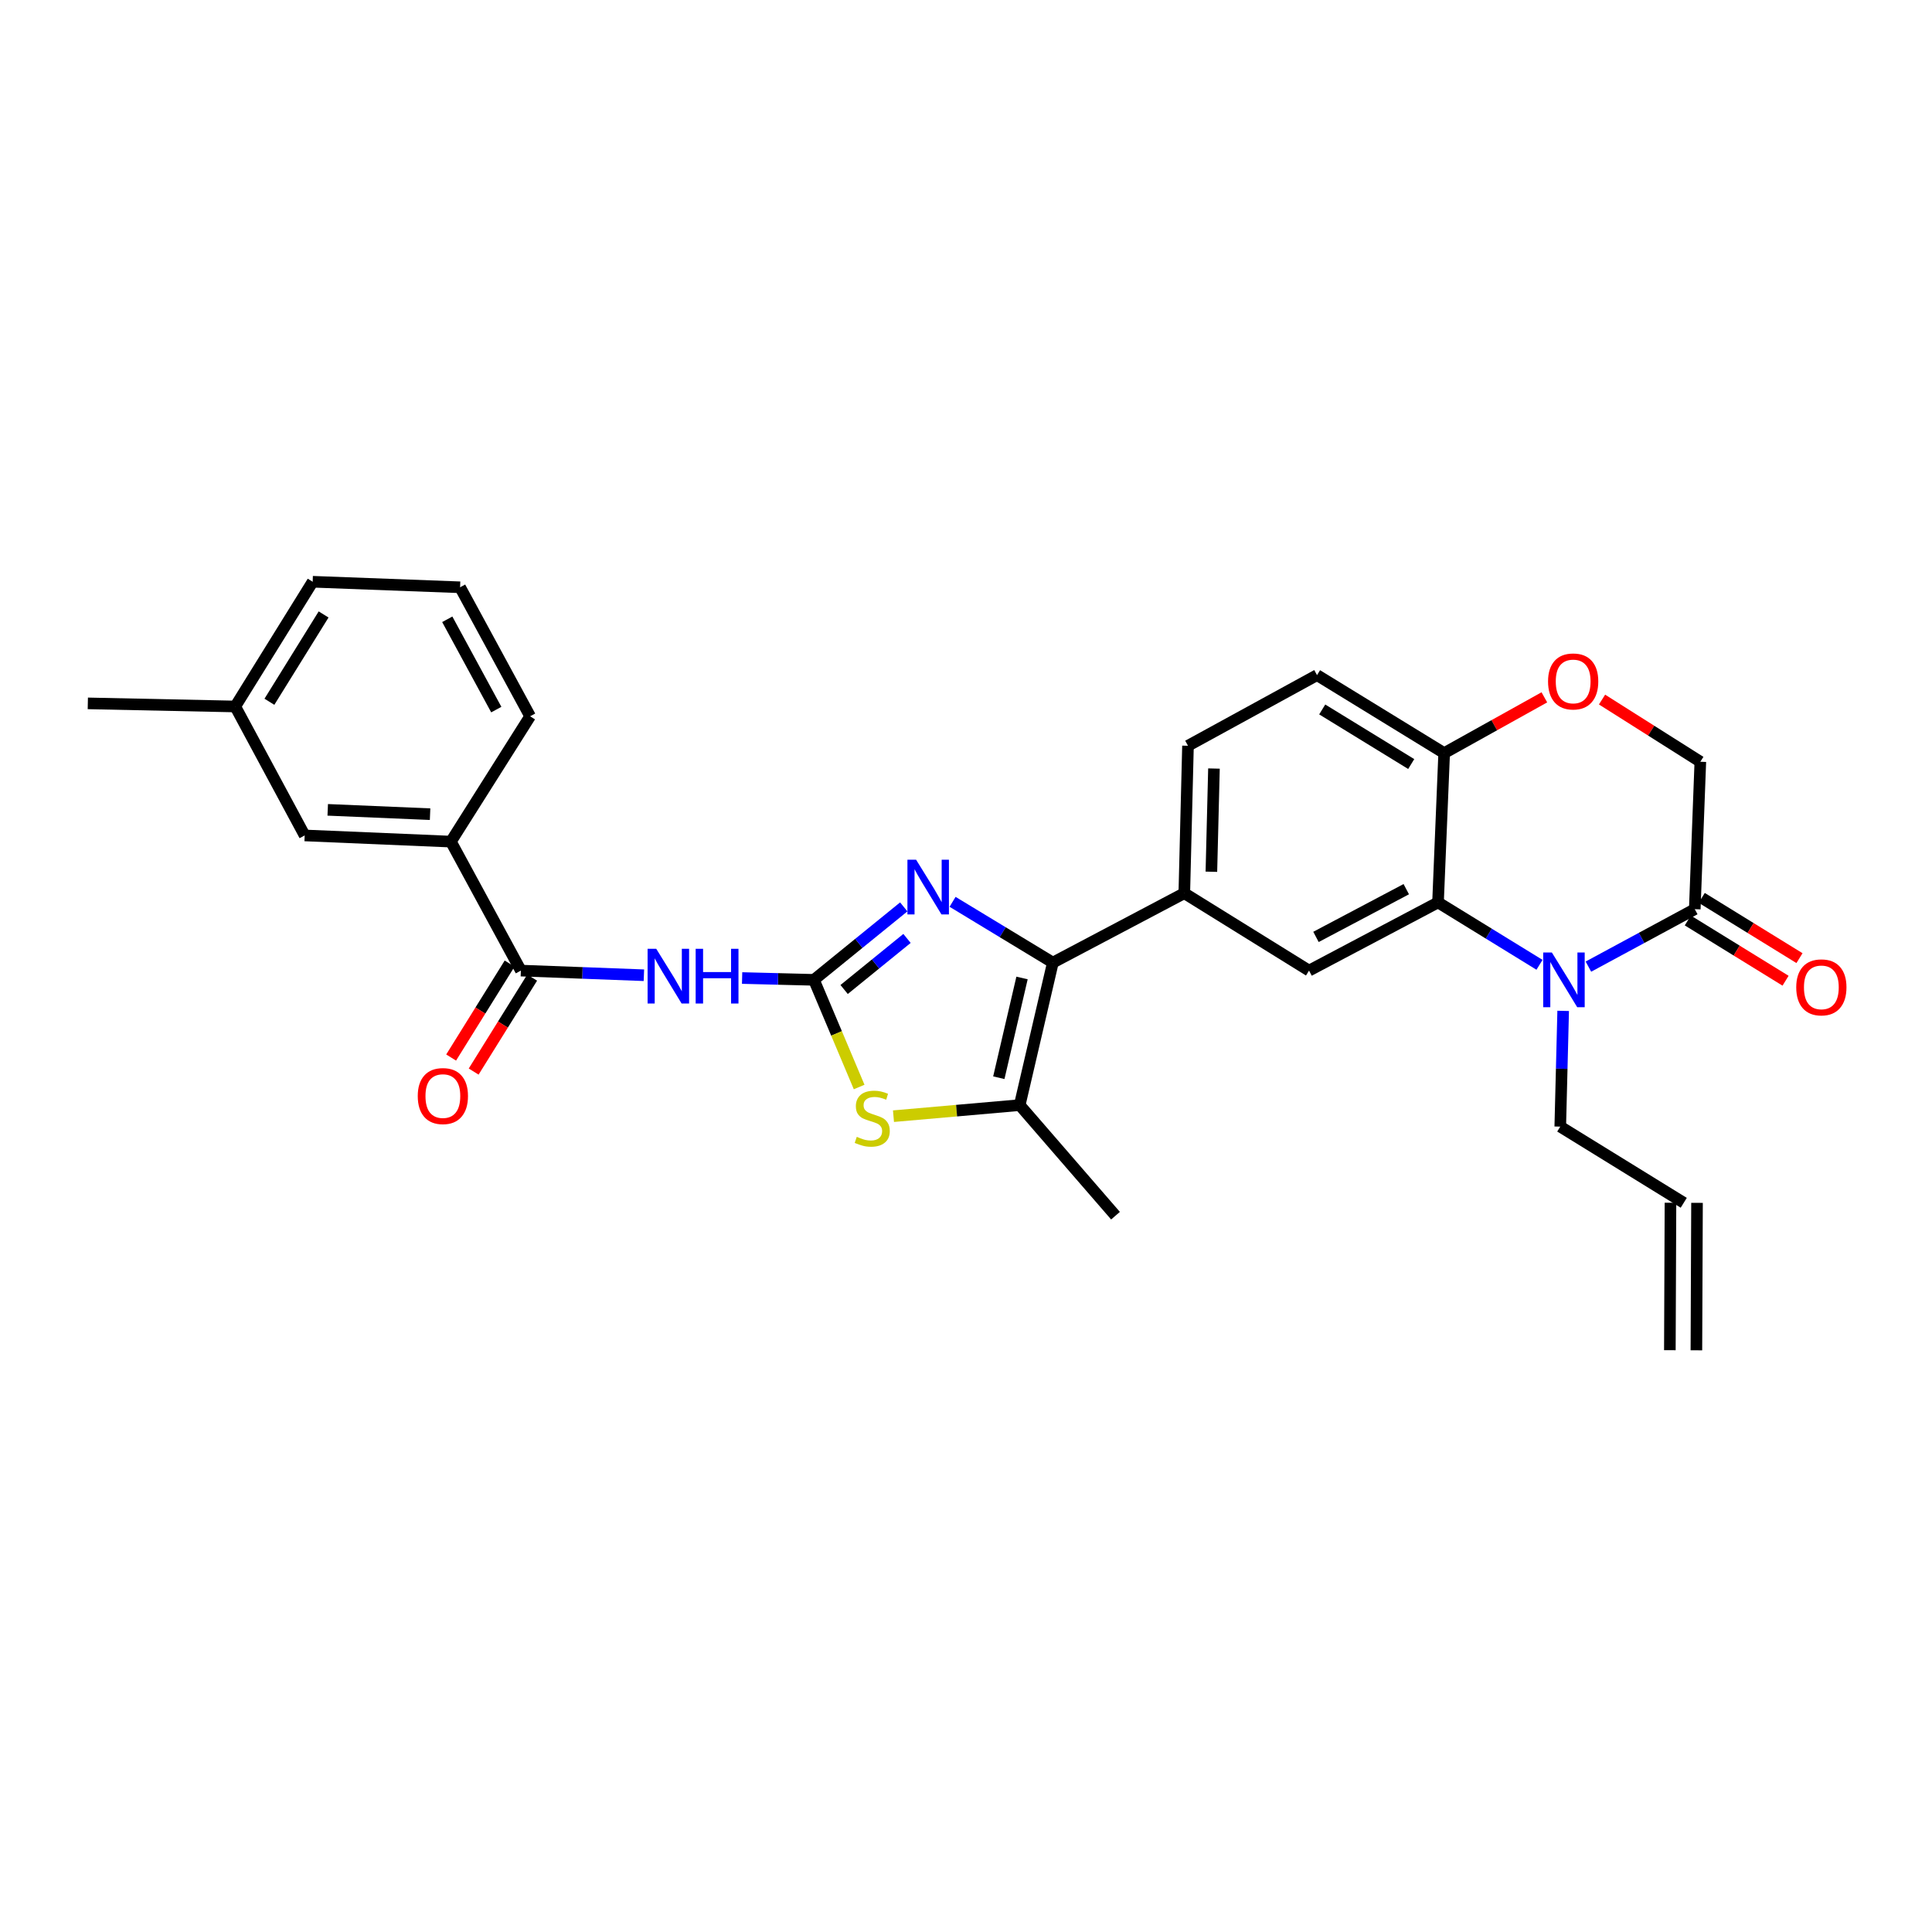 <?xml version='1.0' encoding='iso-8859-1'?>
<svg version='1.1' baseProfile='full'
              xmlns='http://www.w3.org/2000/svg'
                      xmlns:rdkit='http://www.rdkit.org/xml'
                      xmlns:xlink='http://www.w3.org/1999/xlink'
                  xml:space='preserve'
width='1000px' height='1000px' viewBox='0 0 1000 1000'>
<!-- END OF HEADER -->
<rect style='opacity:1.0;fill:#FFFFFF;stroke:none' width='1000' height='1000' x='0' y='0'> </rect>
<path class='bond-0' d='M 421.287,507.166 L 444.533,488.285' style='fill:none;fill-rule:evenodd;stroke:#000000;stroke-width:6px;stroke-linecap:butt;stroke-linejoin:miter;stroke-opacity:1' />
<path class='bond-0' d='M 444.533,488.285 L 467.779,469.403' style='fill:none;fill-rule:evenodd;stroke:#0000FF;stroke-width:6px;stroke-linecap:butt;stroke-linejoin:miter;stroke-opacity:1' />
<path class='bond-0' d='M 436.921,512.164 L 453.194,498.947' style='fill:none;fill-rule:evenodd;stroke:#000000;stroke-width:6px;stroke-linecap:butt;stroke-linejoin:miter;stroke-opacity:1' />
<path class='bond-0' d='M 453.194,498.947 L 469.466,485.73' style='fill:none;fill-rule:evenodd;stroke:#0000FF;stroke-width:6px;stroke-linecap:butt;stroke-linejoin:miter;stroke-opacity:1' />
<path class='bond-3' d='M 421.287,507.166 L 402.702,506.695' style='fill:none;fill-rule:evenodd;stroke:#000000;stroke-width:6px;stroke-linecap:butt;stroke-linejoin:miter;stroke-opacity:1' />
<path class='bond-3' d='M 402.702,506.695 L 384.117,506.225' style='fill:none;fill-rule:evenodd;stroke:#0000FF;stroke-width:6px;stroke-linecap:butt;stroke-linejoin:miter;stroke-opacity:1' />
<path class='bond-4' d='M 421.287,507.166 L 432.99,534.901' style='fill:none;fill-rule:evenodd;stroke:#000000;stroke-width:6px;stroke-linecap:butt;stroke-linejoin:miter;stroke-opacity:1' />
<path class='bond-4' d='M 432.99,534.901 L 444.693,562.636' style='fill:none;fill-rule:evenodd;stroke:#CCCC00;stroke-width:6px;stroke-linecap:butt;stroke-linejoin:miter;stroke-opacity:1' />
<path class='bond-1' d='M 493.05,466.786 L 519.003,482.515' style='fill:none;fill-rule:evenodd;stroke:#0000FF;stroke-width:6px;stroke-linecap:butt;stroke-linejoin:miter;stroke-opacity:1' />
<path class='bond-1' d='M 519.003,482.515 L 544.956,498.245' style='fill:none;fill-rule:evenodd;stroke:#000000;stroke-width:6px;stroke-linecap:butt;stroke-linejoin:miter;stroke-opacity:1' />
<path class='bond-9' d='M 544.956,498.245 L 612.992,462.315' style='fill:none;fill-rule:evenodd;stroke:#000000;stroke-width:6px;stroke-linecap:butt;stroke-linejoin:miter;stroke-opacity:1' />
<path class='bond-29' d='M 544.956,498.245 L 527.793,572.004' style='fill:none;fill-rule:evenodd;stroke:#000000;stroke-width:6px;stroke-linecap:butt;stroke-linejoin:miter;stroke-opacity:1' />
<path class='bond-29' d='M 529.002,506.195 L 516.988,557.827' style='fill:none;fill-rule:evenodd;stroke:#000000;stroke-width:6px;stroke-linecap:butt;stroke-linejoin:miter;stroke-opacity:1' />
<path class='bond-2' d='M 796.844,499.386 L 770.58,483.235' style='fill:none;fill-rule:evenodd;stroke:#0000FF;stroke-width:6px;stroke-linecap:butt;stroke-linejoin:miter;stroke-opacity:1' />
<path class='bond-2' d='M 770.58,483.235 L 744.316,467.085' style='fill:none;fill-rule:evenodd;stroke:#000000;stroke-width:6px;stroke-linecap:butt;stroke-linejoin:miter;stroke-opacity:1' />
<path class='bond-8' d='M 822.161,500.325 L 849.687,485.457' style='fill:none;fill-rule:evenodd;stroke:#0000FF;stroke-width:6px;stroke-linecap:butt;stroke-linejoin:miter;stroke-opacity:1' />
<path class='bond-8' d='M 849.687,485.457 L 877.212,470.588' style='fill:none;fill-rule:evenodd;stroke:#000000;stroke-width:6px;stroke-linecap:butt;stroke-linejoin:miter;stroke-opacity:1' />
<path class='bond-21' d='M 809.094,523.226 L 808.342,553.182' style='fill:none;fill-rule:evenodd;stroke:#0000FF;stroke-width:6px;stroke-linecap:butt;stroke-linejoin:miter;stroke-opacity:1' />
<path class='bond-21' d='M 808.342,553.182 L 807.589,583.138' style='fill:none;fill-rule:evenodd;stroke:#000000;stroke-width:6px;stroke-linecap:butt;stroke-linejoin:miter;stroke-opacity:1' />
<path class='bond-7' d='M 333.283,504.781 L 301.446,503.581' style='fill:none;fill-rule:evenodd;stroke:#0000FF;stroke-width:6px;stroke-linecap:butt;stroke-linejoin:miter;stroke-opacity:1' />
<path class='bond-7' d='M 301.446,503.581 L 269.609,502.381' style='fill:none;fill-rule:evenodd;stroke:#000000;stroke-width:6px;stroke-linecap:butt;stroke-linejoin:miter;stroke-opacity:1' />
<path class='bond-6' d='M 462.465,577.733 L 495.129,574.868' style='fill:none;fill-rule:evenodd;stroke:#CCCC00;stroke-width:6px;stroke-linecap:butt;stroke-linejoin:miter;stroke-opacity:1' />
<path class='bond-6' d='M 495.129,574.868 L 527.793,572.004' style='fill:none;fill-rule:evenodd;stroke:#000000;stroke-width:6px;stroke-linecap:butt;stroke-linejoin:miter;stroke-opacity:1' />
<path class='bond-5' d='M 744.316,467.085 L 677.555,502.381' style='fill:none;fill-rule:evenodd;stroke:#000000;stroke-width:6px;stroke-linecap:butt;stroke-linejoin:miter;stroke-opacity:1' />
<path class='bond-5' d='M 727.881,460.235 L 681.149,484.943' style='fill:none;fill-rule:evenodd;stroke:#000000;stroke-width:6px;stroke-linecap:butt;stroke-linejoin:miter;stroke-opacity:1' />
<path class='bond-31' d='M 744.316,467.085 L 747.498,389.815' style='fill:none;fill-rule:evenodd;stroke:#000000;stroke-width:6px;stroke-linecap:butt;stroke-linejoin:miter;stroke-opacity:1' />
<path class='bond-24' d='M 527.793,572.004 L 577.383,629.233' style='fill:none;fill-rule:evenodd;stroke:#000000;stroke-width:6px;stroke-linecap:butt;stroke-linejoin:miter;stroke-opacity:1' />
<path class='bond-13' d='M 269.609,502.381 L 233.382,435.62' style='fill:none;fill-rule:evenodd;stroke:#000000;stroke-width:6px;stroke-linecap:butt;stroke-linejoin:miter;stroke-opacity:1' />
<path class='bond-15' d='M 263.778,498.751 L 248.641,523.066' style='fill:none;fill-rule:evenodd;stroke:#000000;stroke-width:6px;stroke-linecap:butt;stroke-linejoin:miter;stroke-opacity:1' />
<path class='bond-15' d='M 248.641,523.066 L 233.504,547.382' style='fill:none;fill-rule:evenodd;stroke:#FF0000;stroke-width:6px;stroke-linecap:butt;stroke-linejoin:miter;stroke-opacity:1' />
<path class='bond-15' d='M 275.44,506.011 L 260.303,530.326' style='fill:none;fill-rule:evenodd;stroke:#000000;stroke-width:6px;stroke-linecap:butt;stroke-linejoin:miter;stroke-opacity:1' />
<path class='bond-15' d='M 260.303,530.326 L 245.165,554.642' style='fill:none;fill-rule:evenodd;stroke:#FF0000;stroke-width:6px;stroke-linecap:butt;stroke-linejoin:miter;stroke-opacity:1' />
<path class='bond-16' d='M 873.608,476.435 L 898.905,492.028' style='fill:none;fill-rule:evenodd;stroke:#000000;stroke-width:6px;stroke-linecap:butt;stroke-linejoin:miter;stroke-opacity:1' />
<path class='bond-16' d='M 898.905,492.028 L 924.201,507.621' style='fill:none;fill-rule:evenodd;stroke:#FF0000;stroke-width:6px;stroke-linecap:butt;stroke-linejoin:miter;stroke-opacity:1' />
<path class='bond-16' d='M 880.816,464.741 L 906.113,480.334' style='fill:none;fill-rule:evenodd;stroke:#000000;stroke-width:6px;stroke-linecap:butt;stroke-linejoin:miter;stroke-opacity:1' />
<path class='bond-16' d='M 906.113,480.334 L 931.409,495.928' style='fill:none;fill-rule:evenodd;stroke:#FF0000;stroke-width:6px;stroke-linecap:butt;stroke-linejoin:miter;stroke-opacity:1' />
<path class='bond-32' d='M 877.212,470.588 L 880.089,394.28' style='fill:none;fill-rule:evenodd;stroke:#000000;stroke-width:6px;stroke-linecap:butt;stroke-linejoin:miter;stroke-opacity:1' />
<path class='bond-10' d='M 612.992,462.315 L 677.555,502.381' style='fill:none;fill-rule:evenodd;stroke:#000000;stroke-width:6px;stroke-linecap:butt;stroke-linejoin:miter;stroke-opacity:1' />
<path class='bond-17' d='M 612.992,462.315 L 614.9,386.007' style='fill:none;fill-rule:evenodd;stroke:#000000;stroke-width:6px;stroke-linecap:butt;stroke-linejoin:miter;stroke-opacity:1' />
<path class='bond-17' d='M 627.011,451.212 L 628.346,397.797' style='fill:none;fill-rule:evenodd;stroke:#000000;stroke-width:6px;stroke-linecap:butt;stroke-linejoin:miter;stroke-opacity:1' />
<path class='bond-11' d='M 799.356,360.937 L 773.427,375.376' style='fill:none;fill-rule:evenodd;stroke:#FF0000;stroke-width:6px;stroke-linecap:butt;stroke-linejoin:miter;stroke-opacity:1' />
<path class='bond-11' d='M 773.427,375.376 L 747.498,389.815' style='fill:none;fill-rule:evenodd;stroke:#000000;stroke-width:6px;stroke-linecap:butt;stroke-linejoin:miter;stroke-opacity:1' />
<path class='bond-14' d='M 829.214,362.091 L 854.652,378.186' style='fill:none;fill-rule:evenodd;stroke:#FF0000;stroke-width:6px;stroke-linecap:butt;stroke-linejoin:miter;stroke-opacity:1' />
<path class='bond-14' d='M 854.652,378.186 L 880.089,394.28' style='fill:none;fill-rule:evenodd;stroke:#000000;stroke-width:6px;stroke-linecap:butt;stroke-linejoin:miter;stroke-opacity:1' />
<path class='bond-12' d='M 747.498,389.815 L 681.691,349.444' style='fill:none;fill-rule:evenodd;stroke:#000000;stroke-width:6px;stroke-linecap:butt;stroke-linejoin:miter;stroke-opacity:1' />
<path class='bond-12' d='M 730.444,395.469 L 684.379,367.209' style='fill:none;fill-rule:evenodd;stroke:#000000;stroke-width:6px;stroke-linecap:butt;stroke-linejoin:miter;stroke-opacity:1' />
<path class='bond-18' d='M 233.382,435.62 L 157.7,432.422' style='fill:none;fill-rule:evenodd;stroke:#000000;stroke-width:6px;stroke-linecap:butt;stroke-linejoin:miter;stroke-opacity:1' />
<path class='bond-18' d='M 222.61,421.416 L 169.632,419.177' style='fill:none;fill-rule:evenodd;stroke:#000000;stroke-width:6px;stroke-linecap:butt;stroke-linejoin:miter;stroke-opacity:1' />
<path class='bond-25' d='M 233.382,435.62 L 274.387,370.752' style='fill:none;fill-rule:evenodd;stroke:#000000;stroke-width:6px;stroke-linecap:butt;stroke-linejoin:miter;stroke-opacity:1' />
<path class='bond-19' d='M 614.9,386.007 L 681.691,349.444' style='fill:none;fill-rule:evenodd;stroke:#000000;stroke-width:6px;stroke-linecap:butt;stroke-linejoin:miter;stroke-opacity:1' />
<path class='bond-23' d='M 157.7,432.422 L 121.763,365.677' style='fill:none;fill-rule:evenodd;stroke:#000000;stroke-width:6px;stroke-linecap:butt;stroke-linejoin:miter;stroke-opacity:1' />
<path class='bond-20' d='M 871.504,622.563 L 807.589,583.138' style='fill:none;fill-rule:evenodd;stroke:#000000;stroke-width:6px;stroke-linecap:butt;stroke-linejoin:miter;stroke-opacity:1' />
<path class='bond-22' d='M 864.635,622.534 L 864.315,698.858' style='fill:none;fill-rule:evenodd;stroke:#000000;stroke-width:6px;stroke-linecap:butt;stroke-linejoin:miter;stroke-opacity:1' />
<path class='bond-22' d='M 878.372,622.592 L 878.052,698.915' style='fill:none;fill-rule:evenodd;stroke:#000000;stroke-width:6px;stroke-linecap:butt;stroke-linejoin:miter;stroke-opacity:1' />
<path class='bond-28' d='M 121.763,365.677 L 45.455,364.066' style='fill:none;fill-rule:evenodd;stroke:#000000;stroke-width:6px;stroke-linecap:butt;stroke-linejoin:miter;stroke-opacity:1' />
<path class='bond-30' d='M 121.763,365.677 L 161.836,301.114' style='fill:none;fill-rule:evenodd;stroke:#000000;stroke-width:6px;stroke-linecap:butt;stroke-linejoin:miter;stroke-opacity:1' />
<path class='bond-30' d='M 139.445,363.236 L 167.496,318.042' style='fill:none;fill-rule:evenodd;stroke:#000000;stroke-width:6px;stroke-linecap:butt;stroke-linejoin:miter;stroke-opacity:1' />
<path class='bond-26' d='M 274.387,370.752 L 238.144,303.975' style='fill:none;fill-rule:evenodd;stroke:#000000;stroke-width:6px;stroke-linecap:butt;stroke-linejoin:miter;stroke-opacity:1' />
<path class='bond-26' d='M 256.877,367.288 L 231.507,320.544' style='fill:none;fill-rule:evenodd;stroke:#000000;stroke-width:6px;stroke-linecap:butt;stroke-linejoin:miter;stroke-opacity:1' />
<path class='bond-27' d='M 238.144,303.975 L 161.836,301.114' style='fill:none;fill-rule:evenodd;stroke:#000000;stroke-width:6px;stroke-linecap:butt;stroke-linejoin:miter;stroke-opacity:1' />
<path  class='atom-1' d='M 474.164 444.973
L 483.444 459.973
Q 484.364 461.453, 485.844 464.133
Q 487.324 466.813, 487.404 466.973
L 487.404 444.973
L 491.164 444.973
L 491.164 473.293
L 487.284 473.293
L 477.324 456.893
Q 476.164 454.973, 474.924 452.773
Q 473.724 450.573, 473.364 449.893
L 473.364 473.293
L 469.684 473.293
L 469.684 444.973
L 474.164 444.973
' fill='#0000FF'/>
<path  class='atom-3' d='M 803.237 493.006
L 812.517 508.006
Q 813.437 509.486, 814.917 512.166
Q 816.397 514.846, 816.477 515.006
L 816.477 493.006
L 820.237 493.006
L 820.237 521.326
L 816.357 521.326
L 806.397 504.926
Q 805.237 503.006, 803.997 500.806
Q 802.797 498.606, 802.437 497.926
L 802.437 521.326
L 798.757 521.326
L 798.757 493.006
L 803.237 493.006
' fill='#0000FF'/>
<path  class='atom-4' d='M 339.673 491.098
L 348.953 506.098
Q 349.873 507.578, 351.353 510.258
Q 352.833 512.938, 352.913 513.098
L 352.913 491.098
L 356.673 491.098
L 356.673 519.418
L 352.793 519.418
L 342.833 503.018
Q 341.673 501.098, 340.433 498.898
Q 339.233 496.698, 338.873 496.018
L 338.873 519.418
L 335.193 519.418
L 335.193 491.098
L 339.673 491.098
' fill='#0000FF'/>
<path  class='atom-4' d='M 360.073 491.098
L 363.913 491.098
L 363.913 503.138
L 378.393 503.138
L 378.393 491.098
L 382.233 491.098
L 382.233 519.418
L 378.393 519.418
L 378.393 506.338
L 363.913 506.338
L 363.913 519.418
L 360.073 519.418
L 360.073 491.098
' fill='#0000FF'/>
<path  class='atom-5' d='M 443.47 588.417
Q 443.79 588.537, 445.11 589.097
Q 446.43 589.657, 447.87 590.017
Q 449.35 590.337, 450.79 590.337
Q 453.47 590.337, 455.03 589.057
Q 456.59 587.737, 456.59 585.457
Q 456.59 583.897, 455.79 582.937
Q 455.03 581.977, 453.83 581.457
Q 452.63 580.937, 450.63 580.337
Q 448.11 579.577, 446.59 578.857
Q 445.11 578.137, 444.03 576.617
Q 442.99 575.097, 442.99 572.537
Q 442.99 568.977, 445.39 566.777
Q 447.83 564.577, 452.63 564.577
Q 455.91 564.577, 459.63 566.137
L 458.71 569.217
Q 455.31 567.817, 452.75 567.817
Q 449.99 567.817, 448.47 568.977
Q 446.95 570.097, 446.99 572.057
Q 446.99 573.577, 447.75 574.497
Q 448.55 575.417, 449.67 575.937
Q 450.83 576.457, 452.75 577.057
Q 455.31 577.857, 456.83 578.657
Q 458.35 579.457, 459.43 581.097
Q 460.55 582.697, 460.55 585.457
Q 460.55 589.377, 457.91 591.497
Q 455.31 593.577, 450.95 593.577
Q 448.43 593.577, 446.51 593.017
Q 444.63 592.497, 442.39 591.577
L 443.47 588.417
' fill='#CCCC00'/>
<path  class='atom-12' d='M 801.267 352.714
Q 801.267 345.914, 804.627 342.114
Q 807.987 338.314, 814.267 338.314
Q 820.547 338.314, 823.907 342.114
Q 827.267 345.914, 827.267 352.714
Q 827.267 359.594, 823.867 363.514
Q 820.467 367.394, 814.267 367.394
Q 808.027 367.394, 804.627 363.514
Q 801.267 359.634, 801.267 352.714
M 814.267 364.194
Q 818.587 364.194, 820.907 361.314
Q 823.267 358.394, 823.267 352.714
Q 823.267 347.154, 820.907 344.354
Q 818.587 341.514, 814.267 341.514
Q 809.947 341.514, 807.587 344.314
Q 805.267 347.114, 805.267 352.714
Q 805.267 358.434, 807.587 361.314
Q 809.947 364.194, 814.267 364.194
' fill='#FF0000'/>
<path  class='atom-16' d='M 216.23 567.322
Q 216.23 560.522, 219.59 556.722
Q 222.95 552.922, 229.23 552.922
Q 235.51 552.922, 238.87 556.722
Q 242.23 560.522, 242.23 567.322
Q 242.23 574.202, 238.83 578.122
Q 235.43 582.002, 229.23 582.002
Q 222.99 582.002, 219.59 578.122
Q 216.23 574.242, 216.23 567.322
M 229.23 578.802
Q 233.55 578.802, 235.87 575.922
Q 238.23 573.002, 238.23 567.322
Q 238.23 561.762, 235.87 558.962
Q 233.55 556.122, 229.23 556.122
Q 224.91 556.122, 222.55 558.922
Q 220.23 561.722, 220.23 567.322
Q 220.23 573.042, 222.55 575.922
Q 224.91 578.802, 229.23 578.802
' fill='#FF0000'/>
<path  class='atom-17' d='M 929.729 511.054
Q 929.729 504.254, 933.089 500.454
Q 936.449 496.654, 942.729 496.654
Q 949.009 496.654, 952.369 500.454
Q 955.729 504.254, 955.729 511.054
Q 955.729 517.934, 952.329 521.854
Q 948.929 525.734, 942.729 525.734
Q 936.489 525.734, 933.089 521.854
Q 929.729 517.974, 929.729 511.054
M 942.729 522.534
Q 947.049 522.534, 949.369 519.654
Q 951.729 516.734, 951.729 511.054
Q 951.729 505.494, 949.369 502.694
Q 947.049 499.854, 942.729 499.854
Q 938.409 499.854, 936.049 502.654
Q 933.729 505.454, 933.729 511.054
Q 933.729 516.774, 936.049 519.654
Q 938.409 522.534, 942.729 522.534
' fill='#FF0000'/>
</svg>
